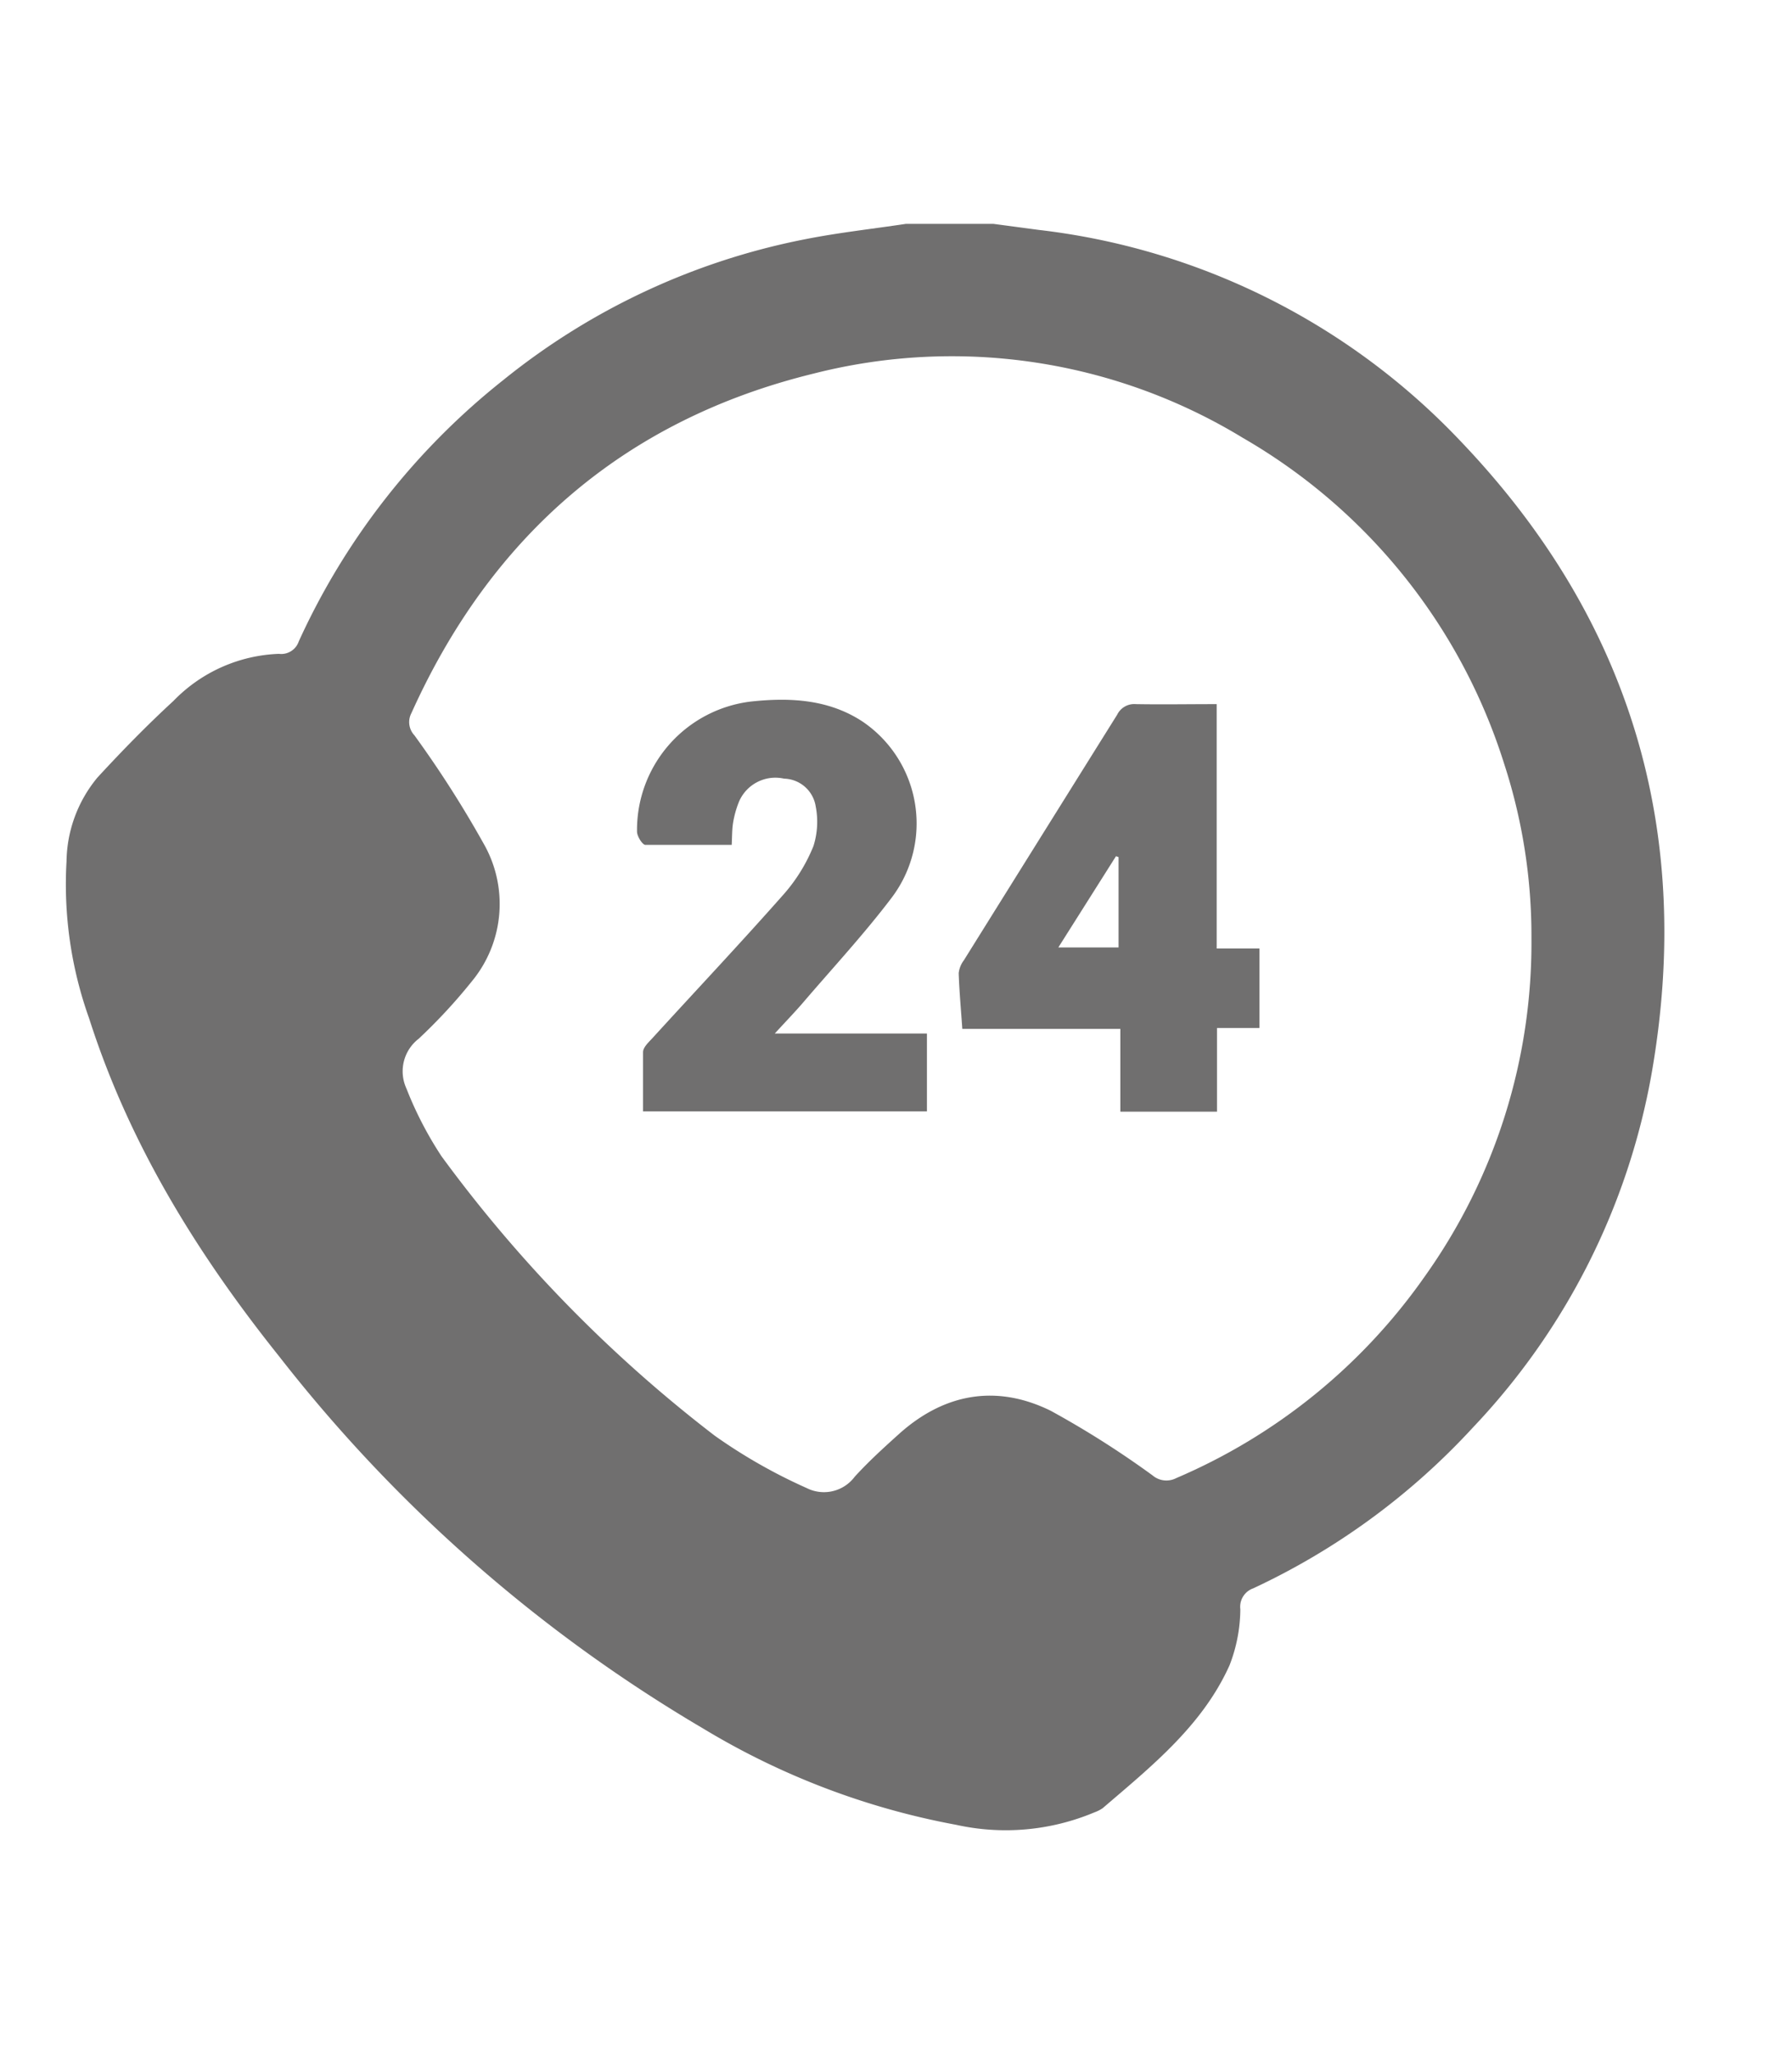 <svg id="Capa_1" data-name="Capa 1" xmlns="http://www.w3.org/2000/svg" viewBox="0 0 119.05 136.41"><defs><style>.cls-1{fill:#706f6f;}</style></defs><title>Servicios</title><g id="Yrif0R"><path class="cls-1" d="M60.18,14.87H66l3,.4a45.85,45.85,0,0,1,28,14c11.29,11.8,15.54,25.9,12.73,42A45.71,45.71,0,0,1,97.86,94.81a46.53,46.53,0,0,1-14.6,10.69,1.3,1.3,0,0,0-.86,1.39,10.44,10.44,0,0,1-.72,3.73c-1.8,4-5.18,6.7-8.42,9.48a2.37,2.37,0,0,1-.55.28,15.21,15.21,0,0,1-9.18.83,50.05,50.05,0,0,1-16.82-6.4A100,100,0,0,1,18.55,90.1C13.12,83.31,8.59,76,5.92,67.64a26.41,26.41,0,0,1-1.5-10.43,8.89,8.89,0,0,1,2.05-5.56c1.62-1.76,3.3-3.48,5.06-5.1a10.26,10.26,0,0,1,7-3.12,1.23,1.23,0,0,0,1.32-.83A47,47,0,0,1,33.44,25.24a45.9,45.9,0,0,1,20-9.34C55.64,15.46,57.92,15.21,60.18,14.87Zm41.56,47.44a36.87,36.87,0,0,0-1.81-11.57A38.24,38.24,0,0,0,82.56,29.08a37.17,37.17,0,0,0-28.49-4.27C41.51,27.88,32.64,35.58,27.33,47.37a1.28,1.28,0,0,0,.2,1.47A71.75,71.75,0,0,1,32.11,56a8.07,8.07,0,0,1-.77,9.19A36.47,36.47,0,0,1,27.81,69,2.73,2.73,0,0,0,27,72.3a24.26,24.26,0,0,0,2.33,4.5A91.6,91.6,0,0,0,47.48,95.36a35.62,35.62,0,0,0,6.11,3.48,2.55,2.55,0,0,0,3.19-.75c.91-1,1.91-1.91,2.92-2.82,3-2.71,6.48-3.35,10.11-1.56A62.16,62.16,0,0,1,76.57,98a1.42,1.42,0,0,0,1.57.18A38.7,38.7,0,0,0,94.67,84.76,38.17,38.17,0,0,0,101.74,62.31Z"/><path class="cls-1" d="M51.47,68.65H61.58v5.17H42.72c0-1.32,0-2.63,0-3.93,0-.32.36-.65.61-.92,2.92-3.2,5.9-6.36,8.77-9.61a11.16,11.16,0,0,0,1.94-3.16,5.33,5.33,0,0,0,.15-2.64,2.18,2.18,0,0,0-2.1-1.84,2.63,2.63,0,0,0-3,1.54,6.6,6.6,0,0,0-.39,1.4c-.07.43-.06.89-.09,1.46-1.93,0-3.83,0-5.73,0-.2,0-.55-.56-.56-.87a8.59,8.59,0,0,1,7.55-8.65c2.59-.28,5.16-.16,7.42,1.32a8.17,8.17,0,0,1,1.93,11.73c-1.82,2.4-3.88,4.62-5.84,6.91C52.85,67.18,52.25,67.8,51.47,68.65Z"/><path class="cls-1" d="M80.83,46.77V63h2.84v5.28H80.85v5.56H74.43v-5.5H63.93c-.09-1.31-.2-2.5-.24-3.7a1.72,1.72,0,0,1,.34-.85q5.09-8.16,10.19-16.32a1.26,1.26,0,0,1,1.24-.7C77.19,46.8,78.92,46.77,80.83,46.77ZM70.31,62.93h4v-6l-.17-.06Z"/></g></svg>